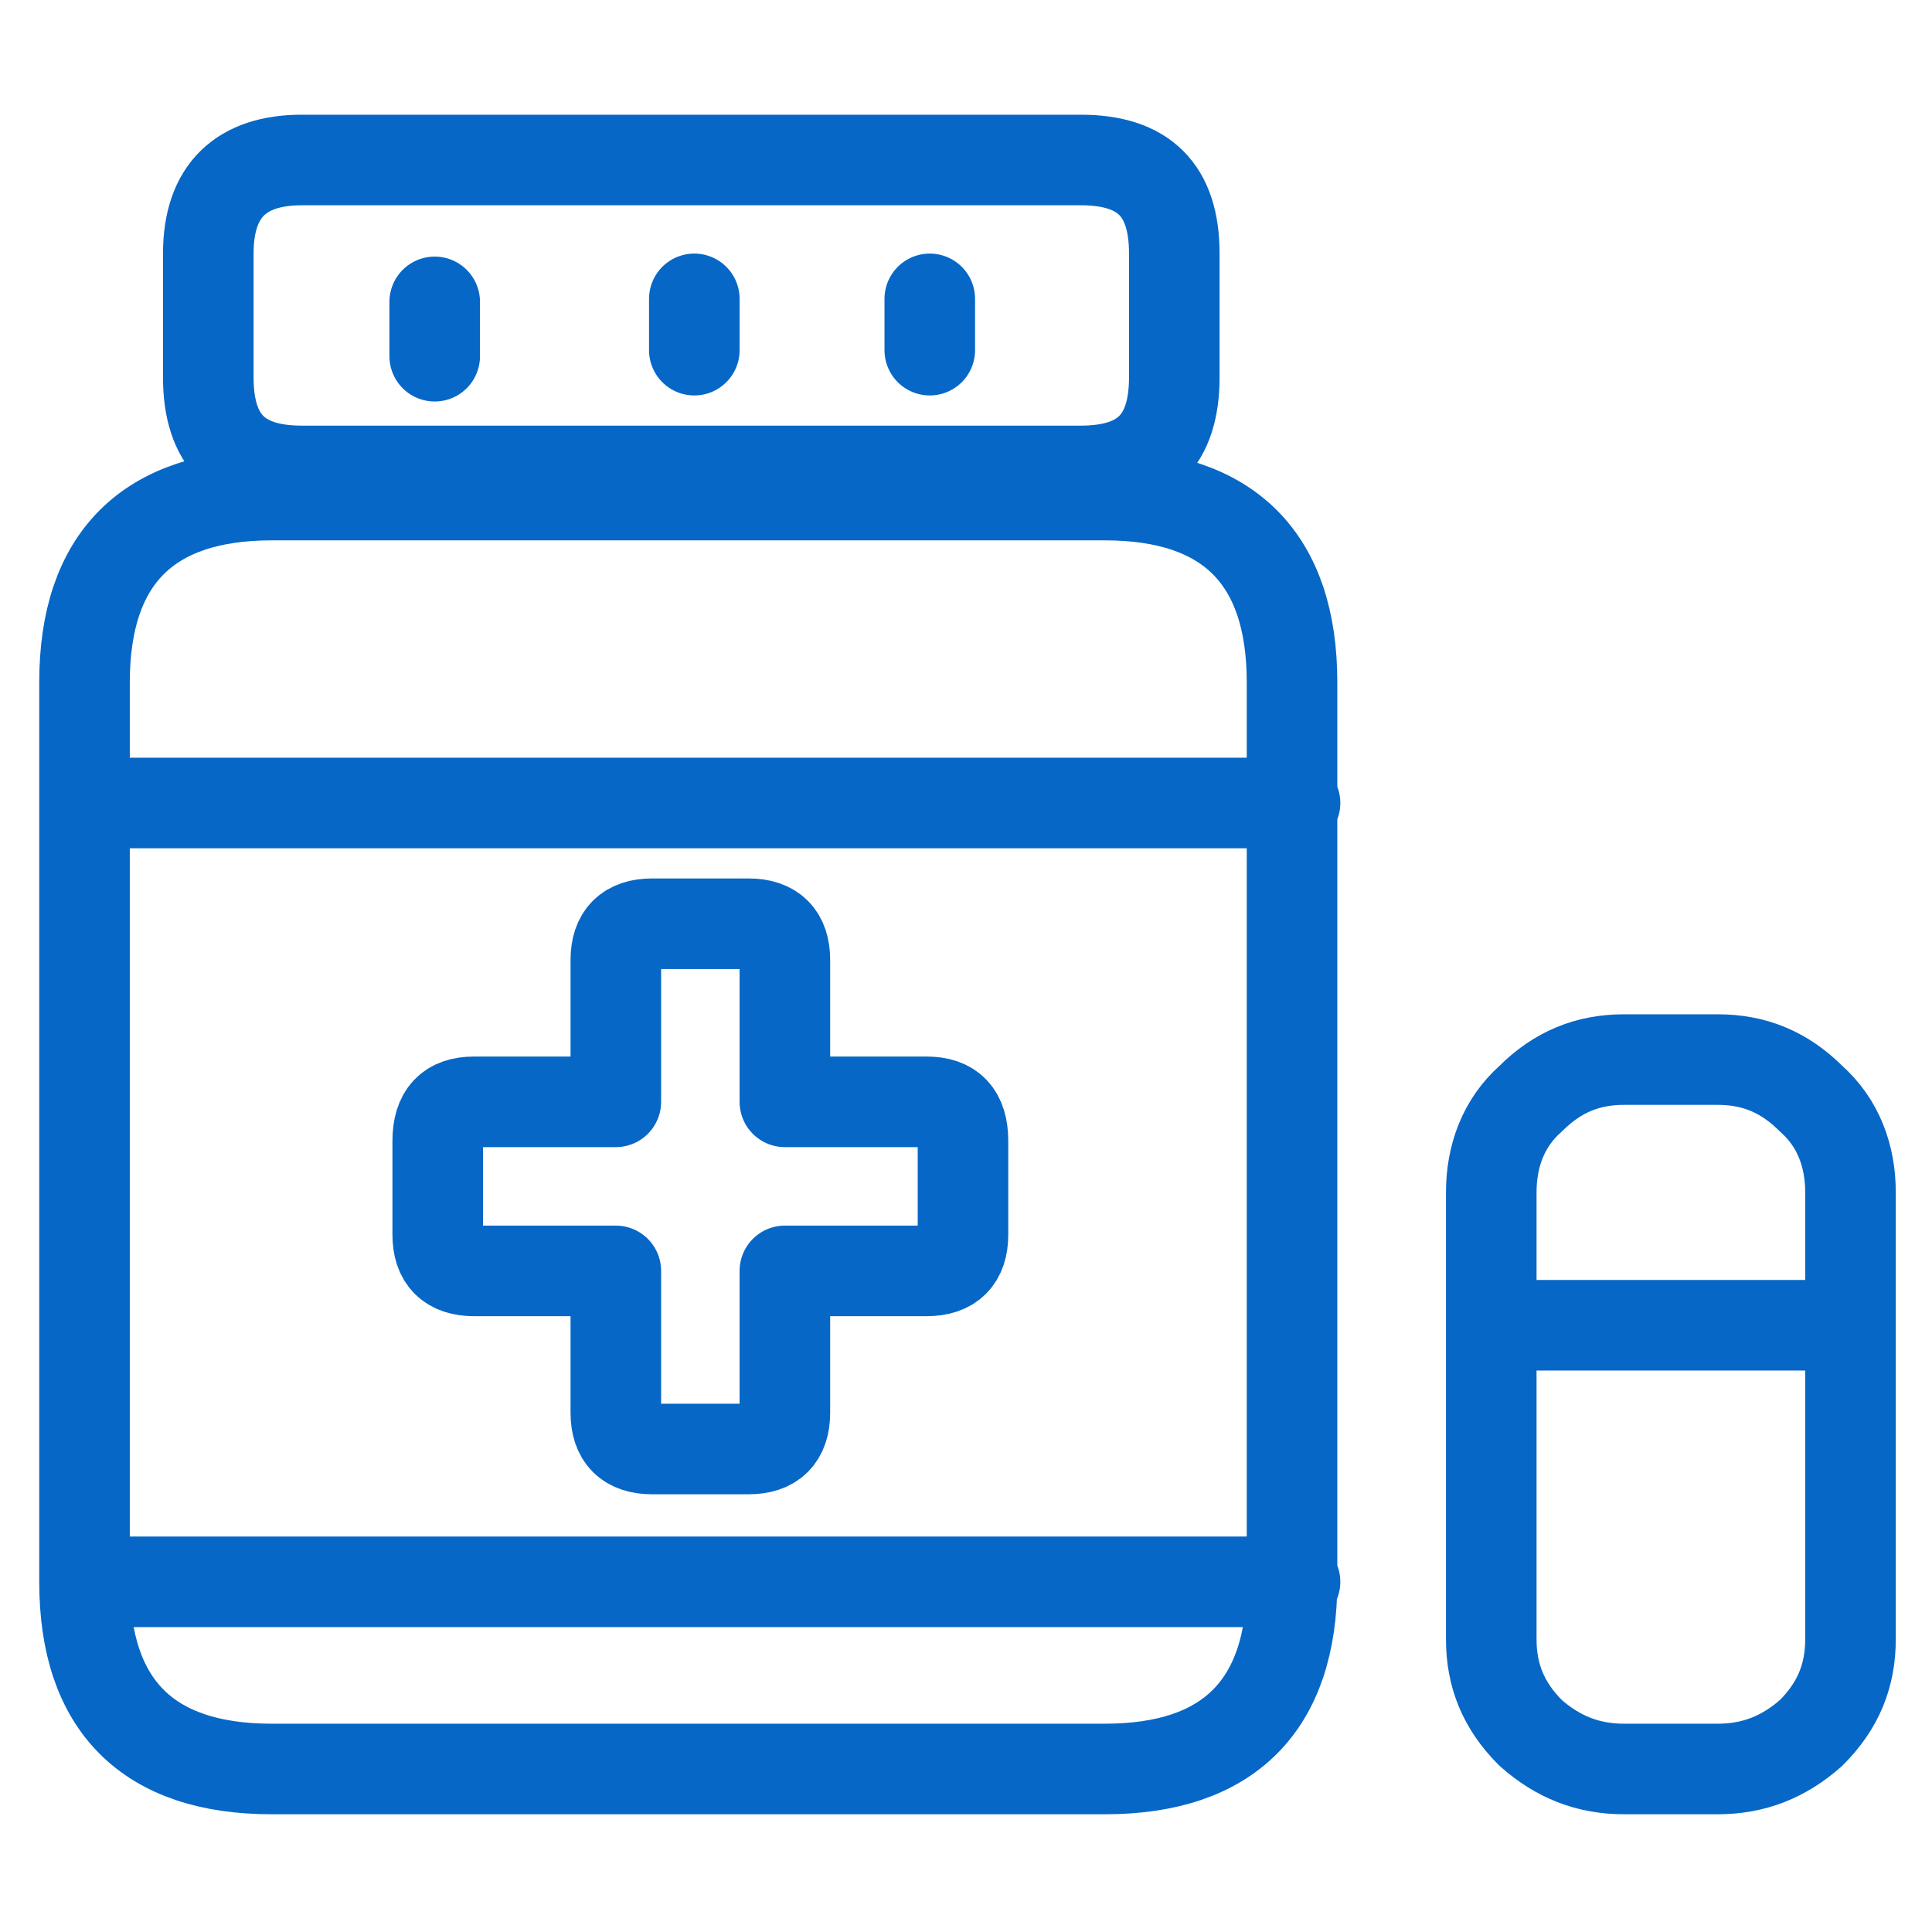 <?xml version="1.0" encoding="UTF-8"?>
<!-- Generator: Adobe Illustrator 23.0.2, SVG Export Plug-In . SVG Version: 6.00 Build 0)  -->
<svg version="1.1" id="Layer_1" 
	xmlns="http://www.w3.org/2000/svg" 
	xmlns:xlink="http://www.w3.org/1999/xlink" x="0px" y="0px" viewBox="0 0 64 64" style="enable-background:new 0 0 64 64;" xml:space="preserve">
	<style type="text/css">
	.st0{fill:none;stroke:#0667C6;stroke-width:3;stroke-linecap:round;stroke-linejoin:round;}
	</style>
	<g>
		<g transform="matrix( 1, 0, 0, 1, 0,0) ">
			<g>
				<path class="st0" d="M10,5.3h25.8c2.1,0,3.1,1,3.1,3.1v4.1c0,2.1-1,3.1-3.1,3.1H10c-2.1,0-3.1-1-3.1-3.1V8.4     C6.9,6.3,8,5.3,10,5.3z M21.6,30.6h3.2c0.8,0,1.2,0.4,1.2,1.2v4.7h4.7c0.8,0,1.2,0.4,1.2,1.3v3.1c0,0.8-0.4,1.2-1.2,1.2H26v4.7     c0,0.8-0.4,1.2-1.2,1.2h-3.2c-0.8,0-1.2-0.4-1.2-1.2v-4.7h-4.7c-0.8,0-1.2-0.4-1.2-1.2v-3.1c0-0.9,0.4-1.3,1.2-1.3h4.7v-4.7     C20.4,31,20.8,30.6,21.6,30.6z M2.8,26.6v-4c0-4.1,2.1-6.2,6.2-6.2h27.6c4.1,0,6.2,2.1,6.2,6.2v4v25.8c0,4.1-2.1,6.2-6.2,6.2H9     c-4.1,0-6.2-2.1-6.2-6.2V26.6h40.1 M23,9.9v1.7 M30.8,9.9v1.7 M14.4,10v1.8 M2.8,52.4h40.1 M49.4,43.9v-4.4     c0-1.2,0.4-2.3,1.3-3.1c0.9-0.9,1.9-1.3,3.1-1.3h3.1c1.2,0,2.2,0.4,3.1,1.3c0.9,0.8,1.3,1.9,1.3,3.1v4.4v10.4     c0,1.2-0.4,2.2-1.3,3.1c-0.9,0.8-1.9,1.2-3.1,1.2h-3.1c-1.2,0-2.2-0.4-3.1-1.2c-0.9-0.9-1.3-1.9-1.3-3.1V43.9h11.9"/>
			</g>
		</g>
	</g>
</svg>
